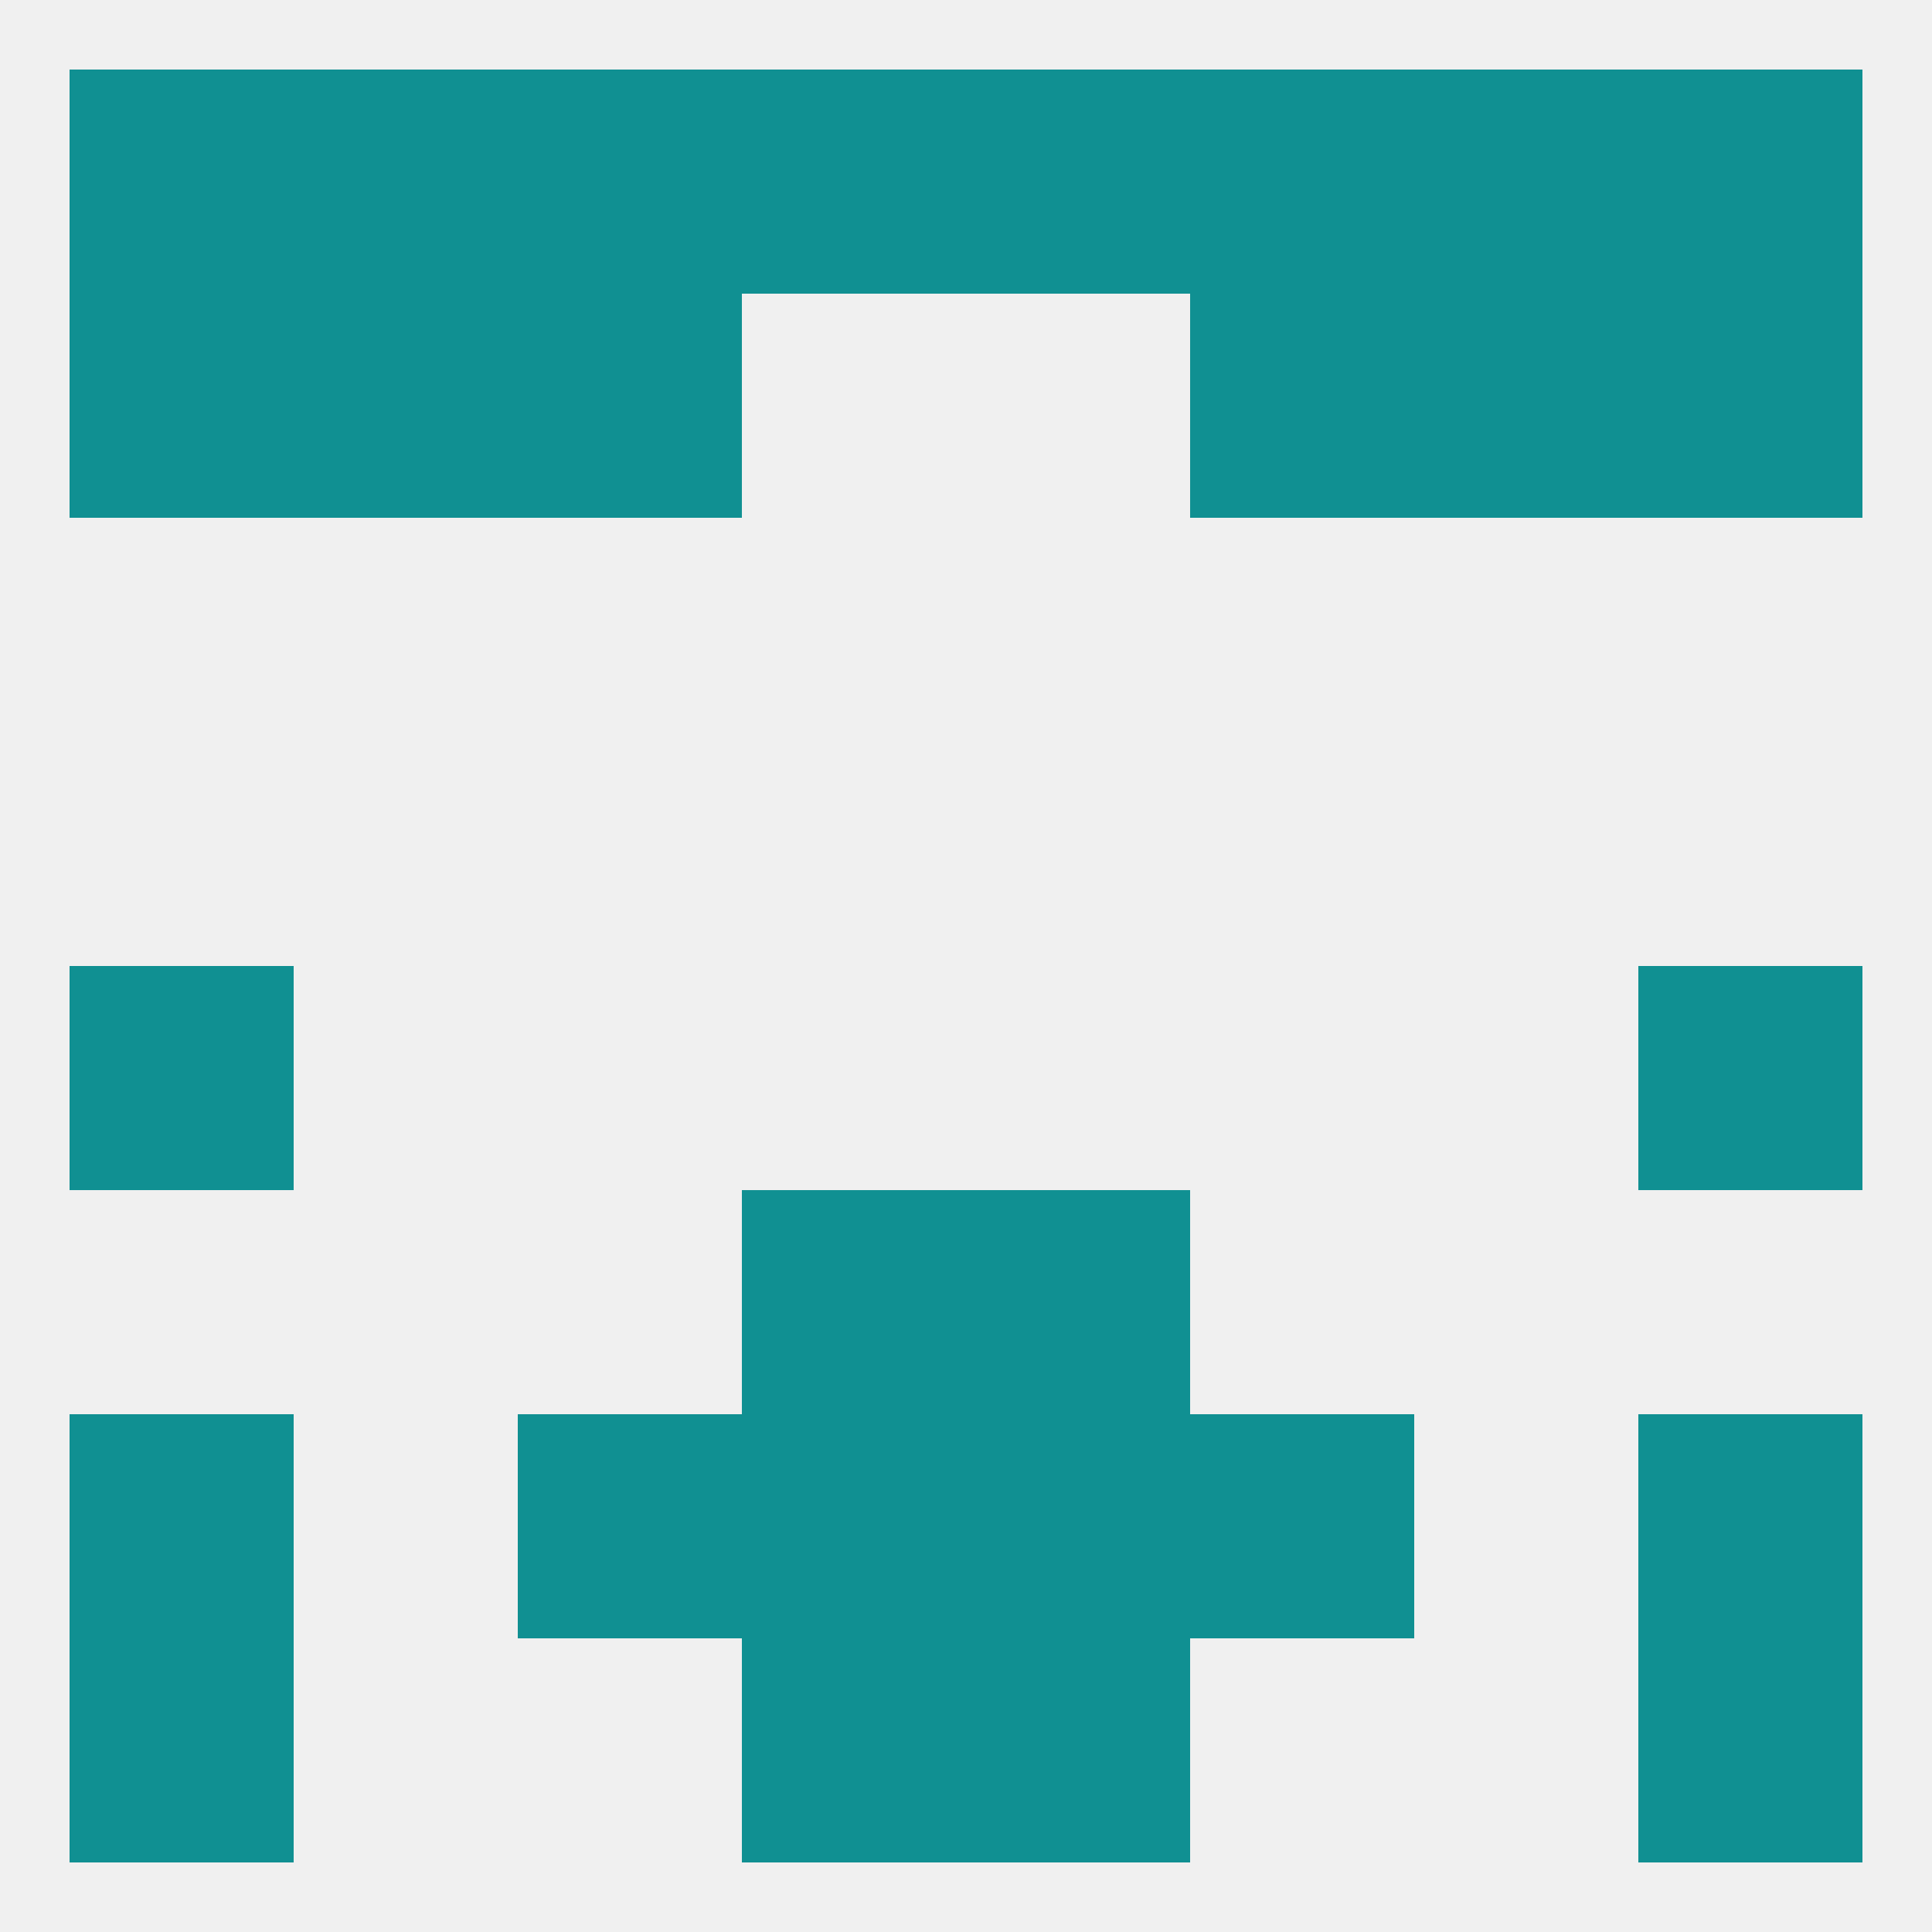 
<!--   <?xml version="1.0"?> -->
<svg version="1.1" baseprofile="full" xmlns="http://www.w3.org/2000/svg" xmlns:xlink="http://www.w3.org/1999/xlink" xmlns:ev="http://www.w3.org/2001/xml-events" width="250" height="250" viewBox="0 0 250 250" >
	<rect width="100%" height="100%" fill="rgba(240,240,240,255)"/>

	<rect x="9" y="125" width="29" height="29" fill="rgba(16,144,146,255)"/>
	<rect x="212" y="125" width="29" height="29" fill="rgba(16,144,146,255)"/>
	<rect x="96" y="154" width="29" height="29" fill="rgba(16,144,146,255)"/>
	<rect x="125" y="154" width="29" height="29" fill="rgba(16,144,146,255)"/>
	<rect x="96" y="183" width="29" height="29" fill="rgba(16,144,146,255)"/>
	<rect x="125" y="183" width="29" height="29" fill="rgba(16,144,146,255)"/>
	<rect x="67" y="183" width="29" height="29" fill="rgba(16,144,146,255)"/>
	<rect x="154" y="183" width="29" height="29" fill="rgba(16,144,146,255)"/>
	<rect x="9" y="183" width="29" height="29" fill="rgba(16,144,146,255)"/>
	<rect x="212" y="183" width="29" height="29" fill="rgba(16,144,146,255)"/>
	<rect x="67" y="38" width="29" height="29" fill="rgba(16,144,146,255)"/>
	<rect x="154" y="38" width="29" height="29" fill="rgba(16,144,146,255)"/>
	<rect x="9" y="38" width="29" height="29" fill="rgba(16,144,146,255)"/>
	<rect x="212" y="38" width="29" height="29" fill="rgba(16,144,146,255)"/>
	<rect x="38" y="38" width="29" height="29" fill="rgba(16,144,146,255)"/>
	<rect x="183" y="38" width="29" height="29" fill="rgba(16,144,146,255)"/>
	<rect x="96" y="9" width="29" height="29" fill="rgba(16,144,146,255)"/>
	<rect x="125" y="9" width="29" height="29" fill="rgba(16,144,146,255)"/>
	<rect x="38" y="9" width="29" height="29" fill="rgba(16,144,146,255)"/>
	<rect x="183" y="9" width="29" height="29" fill="rgba(16,144,146,255)"/>
	<rect x="154" y="9" width="29" height="29" fill="rgba(16,144,146,255)"/>
	<rect x="9" y="9" width="29" height="29" fill="rgba(16,144,146,255)"/>
	<rect x="212" y="9" width="29" height="29" fill="rgba(16,144,146,255)"/>
	<rect x="67" y="9" width="29" height="29" fill="rgba(16,144,146,255)"/>
	<rect x="96" y="212" width="29" height="29" fill="rgba(16,144,146,255)"/>
	<rect x="125" y="212" width="29" height="29" fill="rgba(16,144,146,255)"/>
	<rect x="9" y="212" width="29" height="29" fill="rgba(16,144,146,255)"/>
	<rect x="212" y="212" width="29" height="29" fill="rgba(16,144,146,255)"/>
</svg>